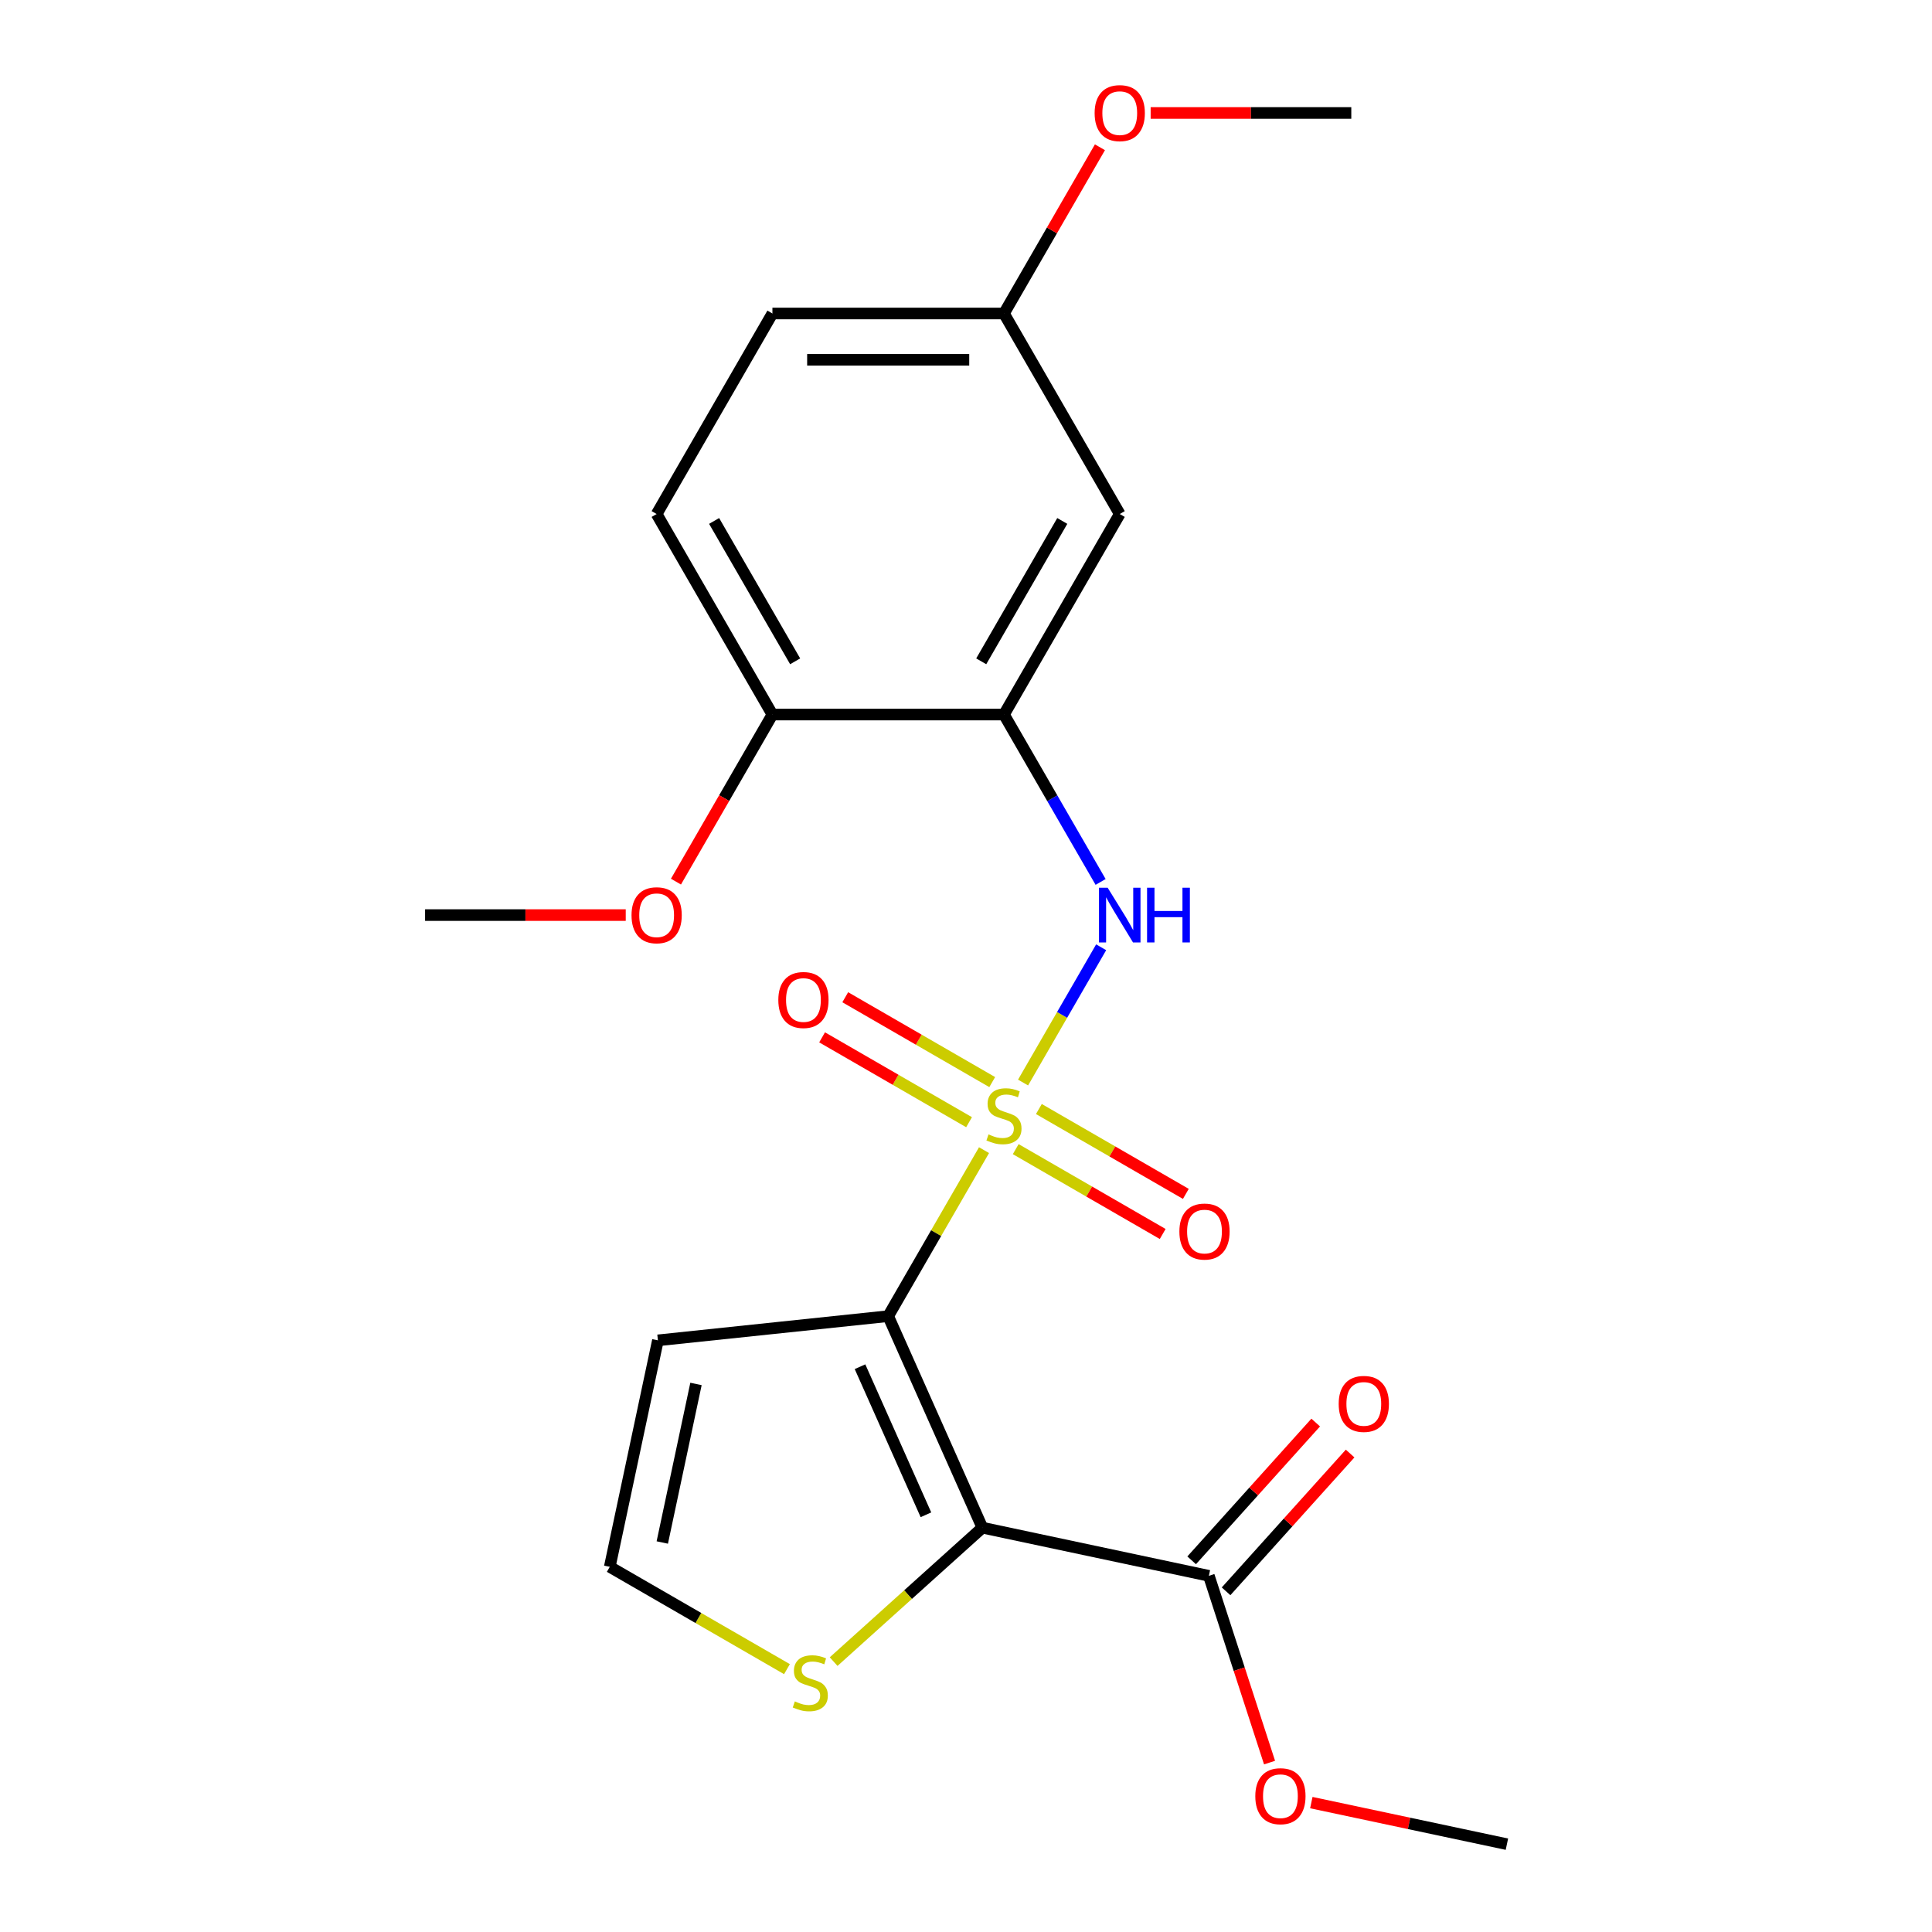 <?xml version='1.0' encoding='iso-8859-1'?>
<svg version='1.1' baseProfile='full'
              xmlns='http://www.w3.org/2000/svg'
                      xmlns:rdkit='http://www.rdkit.org/xml'
                      xmlns:xlink='http://www.w3.org/1999/xlink'
                  xml:space='preserve'
width='1000px' height='1000px' viewBox='0 0 1000 1000'>
<!-- END OF HEADER -->
<rect style='opacity:1.0;fill:#FFFFFF;stroke:none' width='1000' height='1000' x='0' y='0'> </rect>
<path class='bond-0' d='M 509.332,595.316 L 484.529,638.275' style='fill:none;fill-rule:evenodd;stroke:#CCCC00;stroke-width:6px;stroke-linecap:butt;stroke-linejoin:miter;stroke-opacity:1' />
<path class='bond-0' d='M 484.529,638.275 L 459.727,681.234' style='fill:none;fill-rule:evenodd;stroke:#000000;stroke-width:6px;stroke-linecap:butt;stroke-linejoin:miter;stroke-opacity:1' />
<path class='bond-2' d='M 529.535,560.324 L 549.746,525.316' style='fill:none;fill-rule:evenodd;stroke:#CCCC00;stroke-width:6px;stroke-linecap:butt;stroke-linejoin:miter;stroke-opacity:1' />
<path class='bond-2' d='M 549.746,525.316 L 569.958,490.308' style='fill:none;fill-rule:evenodd;stroke:#0000FF;stroke-width:6px;stroke-linecap:butt;stroke-linejoin:miter;stroke-opacity:1' />
<path class='bond-7' d='M 513.569,560.089 L 475.534,538.129' style='fill:none;fill-rule:evenodd;stroke:#CCCC00;stroke-width:6px;stroke-linecap:butt;stroke-linejoin:miter;stroke-opacity:1' />
<path class='bond-7' d='M 475.534,538.129 L 437.499,516.169' style='fill:none;fill-rule:evenodd;stroke:#FF0000;stroke-width:6px;stroke-linecap:butt;stroke-linejoin:miter;stroke-opacity:1' />
<path class='bond-7' d='M 501.584,580.847 L 463.549,558.888' style='fill:none;fill-rule:evenodd;stroke:#CCCC00;stroke-width:6px;stroke-linecap:butt;stroke-linejoin:miter;stroke-opacity:1' />
<path class='bond-7' d='M 463.549,558.888 L 425.514,536.928' style='fill:none;fill-rule:evenodd;stroke:#FF0000;stroke-width:6px;stroke-linecap:butt;stroke-linejoin:miter;stroke-opacity:1' />
<path class='bond-8' d='M 525.736,594.792 L 563.771,616.751' style='fill:none;fill-rule:evenodd;stroke:#CCCC00;stroke-width:6px;stroke-linecap:butt;stroke-linejoin:miter;stroke-opacity:1' />
<path class='bond-8' d='M 563.771,616.751 L 601.806,638.711' style='fill:none;fill-rule:evenodd;stroke:#FF0000;stroke-width:6px;stroke-linecap:butt;stroke-linejoin:miter;stroke-opacity:1' />
<path class='bond-8' d='M 537.721,574.033 L 575.757,595.993' style='fill:none;fill-rule:evenodd;stroke:#CCCC00;stroke-width:6px;stroke-linecap:butt;stroke-linejoin:miter;stroke-opacity:1' />
<path class='bond-8' d='M 575.757,595.993 L 613.792,617.952' style='fill:none;fill-rule:evenodd;stroke:#FF0000;stroke-width:6px;stroke-linecap:butt;stroke-linejoin:miter;stroke-opacity:1' />
<path class='bond-1' d='M 459.727,681.234 L 508.475,790.724' style='fill:none;fill-rule:evenodd;stroke:#000000;stroke-width:6px;stroke-linecap:butt;stroke-linejoin:miter;stroke-opacity:1' />
<path class='bond-1' d='M 445.141,707.407 L 479.265,784.05' style='fill:none;fill-rule:evenodd;stroke:#000000;stroke-width:6px;stroke-linecap:butt;stroke-linejoin:miter;stroke-opacity:1' />
<path class='bond-6' d='M 459.727,681.234 L 340.533,693.762' style='fill:none;fill-rule:evenodd;stroke:#000000;stroke-width:6px;stroke-linecap:butt;stroke-linejoin:miter;stroke-opacity:1' />
<path class='bond-4' d='M 508.475,790.724 L 625.707,815.642' style='fill:none;fill-rule:evenodd;stroke:#000000;stroke-width:6px;stroke-linecap:butt;stroke-linejoin:miter;stroke-opacity:1' />
<path class='bond-5' d='M 508.475,790.724 L 469.98,825.385' style='fill:none;fill-rule:evenodd;stroke:#000000;stroke-width:6px;stroke-linecap:butt;stroke-linejoin:miter;stroke-opacity:1' />
<path class='bond-5' d='M 469.98,825.385 L 431.485,860.046' style='fill:none;fill-rule:evenodd;stroke:#CCCC00;stroke-width:6px;stroke-linecap:butt;stroke-linejoin:miter;stroke-opacity:1' />
<path class='bond-3' d='M 569.673,456.49 L 544.663,413.171' style='fill:none;fill-rule:evenodd;stroke:#0000FF;stroke-width:6px;stroke-linecap:butt;stroke-linejoin:miter;stroke-opacity:1' />
<path class='bond-3' d='M 544.663,413.171 L 519.653,369.852' style='fill:none;fill-rule:evenodd;stroke:#000000;stroke-width:6px;stroke-linecap:butt;stroke-linejoin:miter;stroke-opacity:1' />
<path class='bond-9' d='M 519.653,369.852 L 579.578,266.058' style='fill:none;fill-rule:evenodd;stroke:#000000;stroke-width:6px;stroke-linecap:butt;stroke-linejoin:miter;stroke-opacity:1' />
<path class='bond-9' d='M 507.883,342.298 L 549.831,269.642' style='fill:none;fill-rule:evenodd;stroke:#000000;stroke-width:6px;stroke-linecap:butt;stroke-linejoin:miter;stroke-opacity:1' />
<path class='bond-11' d='M 519.653,369.852 L 399.802,369.852' style='fill:none;fill-rule:evenodd;stroke:#000000;stroke-width:6px;stroke-linecap:butt;stroke-linejoin:miter;stroke-opacity:1' />
<path class='bond-12' d='M 634.614,823.662 L 666.718,788.006' style='fill:none;fill-rule:evenodd;stroke:#000000;stroke-width:6px;stroke-linecap:butt;stroke-linejoin:miter;stroke-opacity:1' />
<path class='bond-12' d='M 666.718,788.006 L 698.822,752.351' style='fill:none;fill-rule:evenodd;stroke:#FF0000;stroke-width:6px;stroke-linecap:butt;stroke-linejoin:miter;stroke-opacity:1' />
<path class='bond-12' d='M 616.8,807.622 L 648.904,771.967' style='fill:none;fill-rule:evenodd;stroke:#000000;stroke-width:6px;stroke-linecap:butt;stroke-linejoin:miter;stroke-opacity:1' />
<path class='bond-12' d='M 648.904,771.967 L 681.008,736.312' style='fill:none;fill-rule:evenodd;stroke:#FF0000;stroke-width:6px;stroke-linecap:butt;stroke-linejoin:miter;stroke-opacity:1' />
<path class='bond-15' d='M 625.707,815.642 L 641.412,863.976' style='fill:none;fill-rule:evenodd;stroke:#000000;stroke-width:6px;stroke-linecap:butt;stroke-linejoin:miter;stroke-opacity:1' />
<path class='bond-15' d='M 641.412,863.976 L 657.117,912.311' style='fill:none;fill-rule:evenodd;stroke:#FF0000;stroke-width:6px;stroke-linecap:butt;stroke-linejoin:miter;stroke-opacity:1' />
<path class='bond-22' d='M 407.332,863.947 L 361.473,837.471' style='fill:none;fill-rule:evenodd;stroke:#CCCC00;stroke-width:6px;stroke-linecap:butt;stroke-linejoin:miter;stroke-opacity:1' />
<path class='bond-22' d='M 361.473,837.471 L 315.614,810.994' style='fill:none;fill-rule:evenodd;stroke:#000000;stroke-width:6px;stroke-linecap:butt;stroke-linejoin:miter;stroke-opacity:1' />
<path class='bond-10' d='M 340.533,693.762 L 315.614,810.994' style='fill:none;fill-rule:evenodd;stroke:#000000;stroke-width:6px;stroke-linecap:butt;stroke-linejoin:miter;stroke-opacity:1' />
<path class='bond-10' d='M 360.241,716.331 L 342.798,798.393' style='fill:none;fill-rule:evenodd;stroke:#000000;stroke-width:6px;stroke-linecap:butt;stroke-linejoin:miter;stroke-opacity:1' />
<path class='bond-14' d='M 579.578,266.058 L 519.653,162.264' style='fill:none;fill-rule:evenodd;stroke:#000000;stroke-width:6px;stroke-linecap:butt;stroke-linejoin:miter;stroke-opacity:1' />
<path class='bond-13' d='M 399.802,369.852 L 339.876,266.058' style='fill:none;fill-rule:evenodd;stroke:#000000;stroke-width:6px;stroke-linecap:butt;stroke-linejoin:miter;stroke-opacity:1' />
<path class='bond-13' d='M 411.572,342.298 L 369.624,269.642' style='fill:none;fill-rule:evenodd;stroke:#000000;stroke-width:6px;stroke-linecap:butt;stroke-linejoin:miter;stroke-opacity:1' />
<path class='bond-17' d='M 399.802,369.852 L 374.838,413.091' style='fill:none;fill-rule:evenodd;stroke:#000000;stroke-width:6px;stroke-linecap:butt;stroke-linejoin:miter;stroke-opacity:1' />
<path class='bond-17' d='M 374.838,413.091 L 349.874,456.33' style='fill:none;fill-rule:evenodd;stroke:#FF0000;stroke-width:6px;stroke-linecap:butt;stroke-linejoin:miter;stroke-opacity:1' />
<path class='bond-16' d='M 339.876,266.058 L 399.802,162.264' style='fill:none;fill-rule:evenodd;stroke:#000000;stroke-width:6px;stroke-linecap:butt;stroke-linejoin:miter;stroke-opacity:1' />
<path class='bond-18' d='M 519.653,162.264 L 544.49,119.245' style='fill:none;fill-rule:evenodd;stroke:#000000;stroke-width:6px;stroke-linecap:butt;stroke-linejoin:miter;stroke-opacity:1' />
<path class='bond-18' d='M 544.49,119.245 L 569.327,76.226' style='fill:none;fill-rule:evenodd;stroke:#FF0000;stroke-width:6px;stroke-linecap:butt;stroke-linejoin:miter;stroke-opacity:1' />
<path class='bond-23' d='M 519.653,162.264 L 399.802,162.264' style='fill:none;fill-rule:evenodd;stroke:#000000;stroke-width:6px;stroke-linecap:butt;stroke-linejoin:miter;stroke-opacity:1' />
<path class='bond-23' d='M 501.675,186.234 L 417.779,186.234' style='fill:none;fill-rule:evenodd;stroke:#000000;stroke-width:6px;stroke-linecap:butt;stroke-linejoin:miter;stroke-opacity:1' />
<path class='bond-19' d='M 678.739,933.027 L 729.357,943.786' style='fill:none;fill-rule:evenodd;stroke:#FF0000;stroke-width:6px;stroke-linecap:butt;stroke-linejoin:miter;stroke-opacity:1' />
<path class='bond-19' d='M 729.357,943.786 L 779.975,954.545' style='fill:none;fill-rule:evenodd;stroke:#000000;stroke-width:6px;stroke-linecap:butt;stroke-linejoin:miter;stroke-opacity:1' />
<path class='bond-20' d='M 323.88,473.646 L 271.952,473.646' style='fill:none;fill-rule:evenodd;stroke:#FF0000;stroke-width:6px;stroke-linecap:butt;stroke-linejoin:miter;stroke-opacity:1' />
<path class='bond-20' d='M 271.952,473.646 L 220.025,473.646' style='fill:none;fill-rule:evenodd;stroke:#000000;stroke-width:6px;stroke-linecap:butt;stroke-linejoin:miter;stroke-opacity:1' />
<path class='bond-21' d='M 595.574,58.47 L 647.502,58.47' style='fill:none;fill-rule:evenodd;stroke:#FF0000;stroke-width:6px;stroke-linecap:butt;stroke-linejoin:miter;stroke-opacity:1' />
<path class='bond-21' d='M 647.502,58.47 L 699.429,58.47' style='fill:none;fill-rule:evenodd;stroke:#000000;stroke-width:6px;stroke-linecap:butt;stroke-linejoin:miter;stroke-opacity:1' />
<path  class='atom-0' d='M 511.653 587.16
Q 511.973 587.28, 513.293 587.84
Q 514.613 588.4, 516.053 588.76
Q 517.533 589.08, 518.973 589.08
Q 521.653 589.08, 523.213 587.8
Q 524.773 586.48, 524.773 584.2
Q 524.773 582.64, 523.973 581.68
Q 523.213 580.72, 522.013 580.2
Q 520.813 579.68, 518.813 579.08
Q 516.293 578.32, 514.773 577.6
Q 513.293 576.88, 512.213 575.36
Q 511.173 573.84, 511.173 571.28
Q 511.173 567.72, 513.573 565.52
Q 516.013 563.32, 520.813 563.32
Q 524.093 563.32, 527.813 564.88
L 526.893 567.96
Q 523.493 566.56, 520.933 566.56
Q 518.173 566.56, 516.653 567.72
Q 515.133 568.84, 515.173 570.8
Q 515.173 572.32, 515.933 573.24
Q 516.733 574.16, 517.853 574.68
Q 519.013 575.2, 520.933 575.8
Q 523.493 576.6, 525.013 577.4
Q 526.533 578.2, 527.613 579.84
Q 528.733 581.44, 528.733 584.2
Q 528.733 588.12, 526.093 590.24
Q 523.493 592.32, 519.133 592.32
Q 516.613 592.32, 514.693 591.76
Q 512.813 591.24, 510.573 590.32
L 511.653 587.16
' fill='#CCCC00'/>
<path  class='atom-3' d='M 573.318 459.486
L 582.598 474.486
Q 583.518 475.966, 584.998 478.646
Q 586.478 481.326, 586.558 481.486
L 586.558 459.486
L 590.318 459.486
L 590.318 487.806
L 586.438 487.806
L 576.478 471.406
Q 575.318 469.486, 574.078 467.286
Q 572.878 465.086, 572.518 464.406
L 572.518 487.806
L 568.838 487.806
L 568.838 459.486
L 573.318 459.486
' fill='#0000FF'/>
<path  class='atom-3' d='M 593.718 459.486
L 597.558 459.486
L 597.558 471.526
L 612.038 471.526
L 612.038 459.486
L 615.878 459.486
L 615.878 487.806
L 612.038 487.806
L 612.038 474.726
L 597.558 474.726
L 597.558 487.806
L 593.718 487.806
L 593.718 459.486
' fill='#0000FF'/>
<path  class='atom-6' d='M 411.408 880.64
Q 411.728 880.76, 413.048 881.32
Q 414.368 881.88, 415.808 882.24
Q 417.288 882.56, 418.728 882.56
Q 421.408 882.56, 422.968 881.28
Q 424.528 879.96, 424.528 877.68
Q 424.528 876.12, 423.728 875.16
Q 422.968 874.2, 421.768 873.68
Q 420.568 873.16, 418.568 872.56
Q 416.048 871.8, 414.528 871.08
Q 413.048 870.36, 411.968 868.84
Q 410.928 867.32, 410.928 864.76
Q 410.928 861.2, 413.328 859
Q 415.768 856.8, 420.568 856.8
Q 423.848 856.8, 427.568 858.36
L 426.648 861.44
Q 423.248 860.04, 420.688 860.04
Q 417.928 860.04, 416.408 861.2
Q 414.888 862.32, 414.928 864.28
Q 414.928 865.8, 415.688 866.72
Q 416.488 867.64, 417.608 868.16
Q 418.768 868.68, 420.688 869.28
Q 423.248 870.08, 424.768 870.88
Q 426.288 871.68, 427.368 873.32
Q 428.488 874.92, 428.488 877.68
Q 428.488 881.6, 425.848 883.72
Q 423.248 885.8, 418.888 885.8
Q 416.368 885.8, 414.448 885.24
Q 412.568 884.72, 410.328 883.8
L 411.408 880.64
' fill='#CCCC00'/>
<path  class='atom-8' d='M 402.859 517.595
Q 402.859 510.795, 406.219 506.995
Q 409.579 503.195, 415.859 503.195
Q 422.139 503.195, 425.499 506.995
Q 428.859 510.795, 428.859 517.595
Q 428.859 524.475, 425.459 528.395
Q 422.059 532.275, 415.859 532.275
Q 409.619 532.275, 406.219 528.395
Q 402.859 524.515, 402.859 517.595
M 415.859 529.075
Q 420.179 529.075, 422.499 526.195
Q 424.859 523.275, 424.859 517.595
Q 424.859 512.035, 422.499 509.235
Q 420.179 506.395, 415.859 506.395
Q 411.539 506.395, 409.179 509.195
Q 406.859 511.995, 406.859 517.595
Q 406.859 523.315, 409.179 526.195
Q 411.539 529.075, 415.859 529.075
' fill='#FF0000'/>
<path  class='atom-9' d='M 610.447 637.446
Q 610.447 630.646, 613.807 626.846
Q 617.167 623.046, 623.447 623.046
Q 629.727 623.046, 633.087 626.846
Q 636.447 630.646, 636.447 637.446
Q 636.447 644.326, 633.047 648.246
Q 629.647 652.126, 623.447 652.126
Q 617.207 652.126, 613.807 648.246
Q 610.447 644.366, 610.447 637.446
M 623.447 648.926
Q 627.767 648.926, 630.087 646.046
Q 632.447 643.126, 632.447 637.446
Q 632.447 631.886, 630.087 629.086
Q 627.767 626.246, 623.447 626.246
Q 619.127 626.246, 616.767 629.046
Q 614.447 631.846, 614.447 637.446
Q 614.447 643.166, 616.767 646.046
Q 619.127 648.926, 623.447 648.926
' fill='#FF0000'/>
<path  class='atom-13' d='M 692.903 726.655
Q 692.903 719.855, 696.263 716.055
Q 699.623 712.255, 705.903 712.255
Q 712.183 712.255, 715.543 716.055
Q 718.903 719.855, 718.903 726.655
Q 718.903 733.535, 715.503 737.455
Q 712.103 741.335, 705.903 741.335
Q 699.663 741.335, 696.263 737.455
Q 692.903 733.575, 692.903 726.655
M 705.903 738.135
Q 710.223 738.135, 712.543 735.255
Q 714.903 732.335, 714.903 726.655
Q 714.903 721.095, 712.543 718.295
Q 710.223 715.455, 705.903 715.455
Q 701.583 715.455, 699.223 718.255
Q 696.903 721.055, 696.903 726.655
Q 696.903 732.375, 699.223 735.255
Q 701.583 738.135, 705.903 738.135
' fill='#FF0000'/>
<path  class='atom-16' d='M 649.743 929.707
Q 649.743 922.907, 653.103 919.107
Q 656.463 915.307, 662.743 915.307
Q 669.023 915.307, 672.383 919.107
Q 675.743 922.907, 675.743 929.707
Q 675.743 936.587, 672.343 940.507
Q 668.943 944.387, 662.743 944.387
Q 656.503 944.387, 653.103 940.507
Q 649.743 936.627, 649.743 929.707
M 662.743 941.187
Q 667.063 941.187, 669.383 938.307
Q 671.743 935.387, 671.743 929.707
Q 671.743 924.147, 669.383 921.347
Q 667.063 918.507, 662.743 918.507
Q 658.423 918.507, 656.063 921.307
Q 653.743 924.107, 653.743 929.707
Q 653.743 935.427, 656.063 938.307
Q 658.423 941.187, 662.743 941.187
' fill='#FF0000'/>
<path  class='atom-18' d='M 326.876 473.726
Q 326.876 466.926, 330.236 463.126
Q 333.596 459.326, 339.876 459.326
Q 346.156 459.326, 349.516 463.126
Q 352.876 466.926, 352.876 473.726
Q 352.876 480.606, 349.476 484.526
Q 346.076 488.406, 339.876 488.406
Q 333.636 488.406, 330.236 484.526
Q 326.876 480.646, 326.876 473.726
M 339.876 485.206
Q 344.196 485.206, 346.516 482.326
Q 348.876 479.406, 348.876 473.726
Q 348.876 468.166, 346.516 465.366
Q 344.196 462.526, 339.876 462.526
Q 335.556 462.526, 333.196 465.326
Q 330.876 468.126, 330.876 473.726
Q 330.876 479.446, 333.196 482.326
Q 335.556 485.206, 339.876 485.206
' fill='#FF0000'/>
<path  class='atom-19' d='M 566.578 58.55
Q 566.578 51.75, 569.938 47.95
Q 573.298 44.15, 579.578 44.15
Q 585.858 44.15, 589.218 47.95
Q 592.578 51.75, 592.578 58.55
Q 592.578 65.43, 589.178 69.35
Q 585.778 73.23, 579.578 73.23
Q 573.338 73.23, 569.938 69.35
Q 566.578 65.47, 566.578 58.55
M 579.578 70.03
Q 583.898 70.03, 586.218 67.15
Q 588.578 64.23, 588.578 58.55
Q 588.578 52.99, 586.218 50.19
Q 583.898 47.35, 579.578 47.35
Q 575.258 47.35, 572.898 50.15
Q 570.578 52.95, 570.578 58.55
Q 570.578 64.27, 572.898 67.15
Q 575.258 70.03, 579.578 70.03
' fill='#FF0000'/>
</svg>
